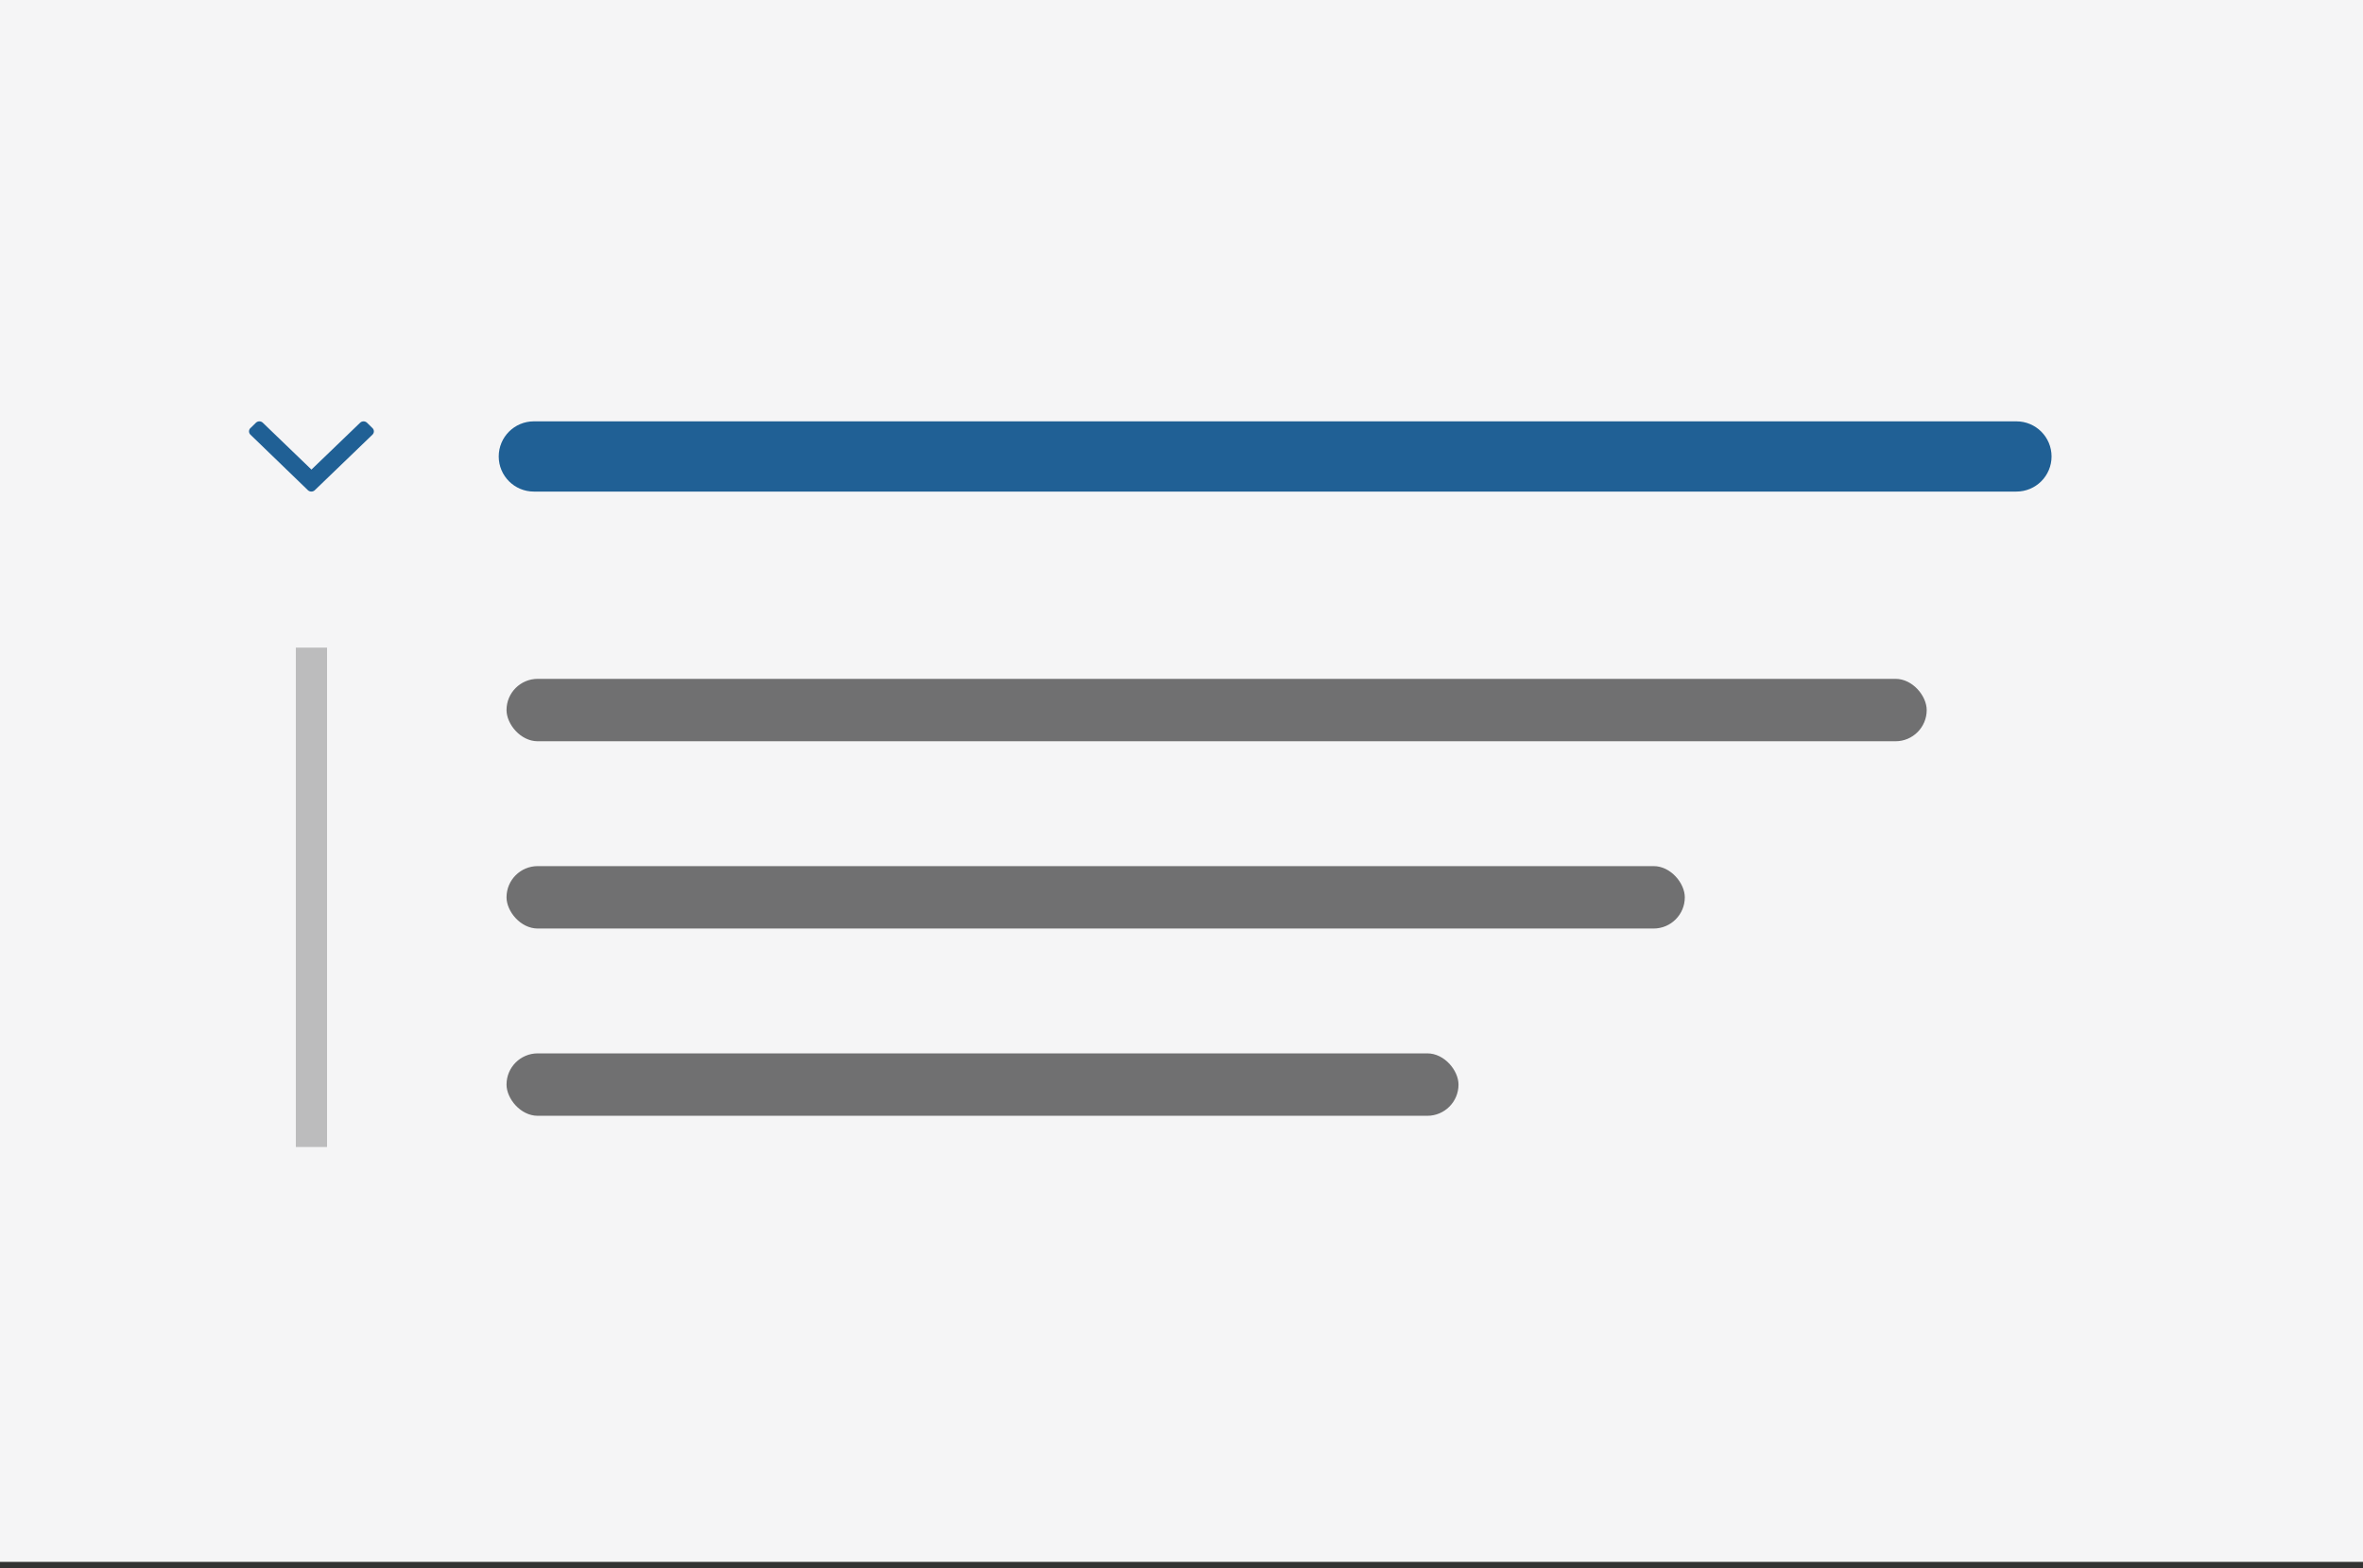 <?xml version="1.0" encoding="UTF-8"?>
<svg preserveAspectRatio="xMidYMid slice" xmlns="http://www.w3.org/2000/svg" width="800px" height="531px" viewBox="0 0 303 201" fill="none">
  <rect x="0" y="0" width="303" height="201" fill="#333333" stroke="none"/>
  <path d="M0 0H303V200.17H0V0Z" fill="#F5F5F6"></path>
  <path d="M64 58.5C64 56.015 66.015 54 68.5 54H258.5C260.985 54 263 56.015 263 58.5C263 60.985 260.985 63 258.5 63H68.5C66.015 63 64 60.985 64 58.5Z" fill="#206095"></path>
  <rect x="65" y="87" width="182" height="8" rx="4" fill="#707071"></rect>
  <rect x="65" y="111" width="151" height="8" rx="4" fill="#707071"></rect>
  <rect x="65" y="135" width="122" height="8" rx="4" fill="#707071"></rect>
  <rect x="38" y="83" width="4" height="64" fill="#BCBCBD"></rect>
  <path d="M32.189 54.86L32.887 54.176C33.13 53.941 33.523 53.941 33.766 54.176L40 60.181L46.24 54.176C46.483 53.941 46.876 53.941 47.119 54.176L47.818 54.86C48.061 55.094 48.061 55.473 47.818 55.707L40.424 62.829C40.181 63.057 39.794 63.057 39.551 62.829L32.182 55.707C31.939 55.473 31.939 55.094 32.182 54.86H32.189Z" fill="#206095"></path>
</svg>
